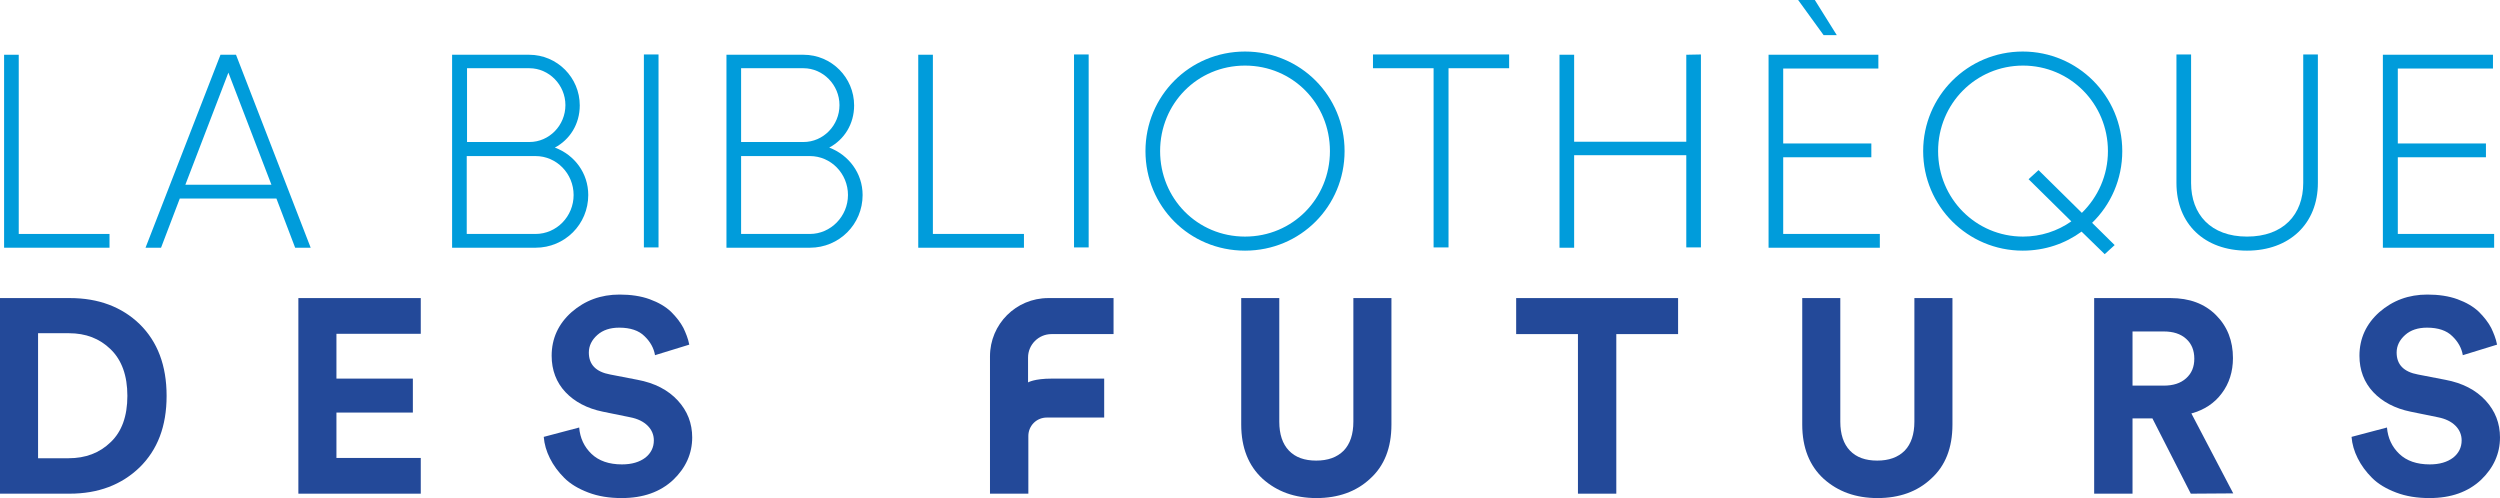 <?xml version="1.0" encoding="UTF-8"?>
<svg xmlns="http://www.w3.org/2000/svg" id="Layer_1" width="853.8" height="170.1" viewBox="0 0 853.8 170.1">
  <defs>
    <style>.cls-1{fill:#234999;}.cls-1,.cls-2{stroke-width:0px;}.cls-2{fill:#009cdb;}</style>
  </defs>
  <path class="cls-2" d="M37.4,79.9v4.7H1.4V18.7h5v61.2h31Z"></path>
  <path class="cls-2" d="M94.4,67.8h-33l-6.4,16.8h-5.3l25.6-65.9h5.3l25.5,65.9h-5.3l-6.4-16.8ZM92.7,63.1l-14.7-38.3-14.7,38.3h29.4Z"></path>
  <path class="cls-2" d="M200.9,66.6c0,10-8,18-18,18h-28.5V18.7h26.3c9.6,0,17.3,7.8,17.3,17.3,0,6.4-3.4,11.7-8.5,14.4,6.7,2.5,11.4,8.7,11.4,16.2h0ZM159.5,23.3v25.2h21.3c6.8,0,12.3-5.7,12.3-12.6s-5.6-12.6-12.3-12.6h-21.3ZM195.9,66.6c0-7.3-5.8-13.3-13-13.3h-23.5v26.6h23.5c7.2,0,13-6,13-13.3h0Z"></path>
  <path class="cls-2" d="M224.9,18.6v65.9h-5V18.6h5Z"></path>
  <path class="cls-2" d="M294.6,66.6c0,10-8,18-18,18h-28.5V18.7h26.3c9.6,0,17.3,7.8,17.3,17.3,0,6.4-3.4,11.7-8.5,14.4,6.6,2.5,11.4,8.7,11.4,16.2h0ZM253.1,23.3v25.2h21.3c6.8,0,12.3-5.7,12.3-12.6s-5.6-12.6-12.3-12.6h-21.3ZM289.6,66.6c0-7.3-5.8-13.3-13-13.3h-23.5v26.6h23.5c7.1,0,13-6,13-13.3h0Z"></path>
  <path class="cls-2" d="M349.7,79.9v4.7h-36.1V18.7h5v61.2h31.1Z"></path>
  <path class="cls-2" d="M371.8,18.6v65.9h-5V18.6h5Z"></path>
  <path class="cls-2" d="M391.2,51.6c0-18.8,15-34,34-34s34,15.2,34,34-15,34-34,34-34-15.1-34-34ZM454.2,51.6c0-16.2-12.7-29.2-29-29.2s-29,13-29,29.2,12.7,29.2,29,29.2,29-13,29-29.2Z"></path>
  <path class="cls-2" d="M515.4,23.3h-20.7v61.2h-5.1V23.3h-20.7v-4.7h46.5v4.7Z"></path>
  <path class="cls-2" d="M580.9,18.6v65.9h-5v-31.5h-38.3v31.6h-5V18.7h5v29.7h38.3v-29.7l5-.1h0Z"></path>
  <path class="cls-2" d="M642,79.9v4.7h-38V18.7h37.5v4.7h-32.5v25.6h30.1v4.7h-30.1v26.2h33ZM622.8,12l-8.7-12h5.7l7.5,12h-4.5Z"></path>
  <path class="cls-2" d="M714.5,76.1l7.7,7.6-3.4,3.1-7.9-7.7c-5.6,4.1-12.5,6.5-20.1,6.5-18.8,0-34-15.2-34-34s15.2-34,34-34,34,15.2,34,34c0,9.6-3.9,18.3-10.3,24.5ZM707.4,75.6l-14.6-14.4,3.4-3.1,14.8,14.6c5.5-5.4,8.9-12.8,8.9-21.1,0-16.2-12.9-29.2-29-29.2s-29,13-29,29.2,12.9,29.2,29,29.2c6.1,0,11.8-1.9,16.5-5.2h0Z"></path>
  <path class="cls-2" d="M743.3,62.5V18.6h5v43.9c0,10.7,6.7,18.3,19.1,18.3s19.2-7.5,19.2-18.3V18.6h5v43.9c0,13.9-9.7,23.1-24.2,23.1s-24.1-9.1-24.1-23.1Z"></path>
  <path class="cls-2" d="M851.8,79.9v4.7h-38V18.7h37.6v4.7h-32.5v25.6h30.1v4.7h-30.1v26.2h32.9Z"></path>
  <path class="cls-1" d="M23.8,168.6H0v-66.8h23.9c9.7,0,17.7,3,23.8,8.9,6.1,6,9.2,14.1,9.2,24.5s-3.1,18.4-9.2,24.4c-6.2,6-14.2,9-23.9,9ZM13,156.5h10.4c5.8,0,10.6-1.8,14.4-5.5,3.8-3.6,5.7-8.9,5.7-15.8s-1.9-12.2-5.7-15.9-8.5-5.5-14.3-5.5h-10.5v42.7Z"></path>
  <path class="cls-1" d="M143.7,168.6h-41.8v-66.8h41.8v12.2h-28.8v15.3h26.1v11.6h-26.1v15.5h28.8v12.2Z"></path>
  <path class="cls-1" d="M235.4,117.7l-11.7,3.6c-.4-2.4-1.6-4.6-3.6-6.5-1.9-1.9-4.8-2.9-8.6-2.9-3.1,0-5.6.8-7.5,2.5-1.9,1.7-2.9,3.7-2.9,6,0,4.1,2.4,6.6,7.3,7.5l9.3,1.8c5.9,1.1,10.5,3.5,13.8,7.1s4.9,7.8,4.9,12.6c0,5.5-2.2,10.4-6.5,14.5-4.4,4.1-10.2,6.2-17.6,6.2-4.2,0-8-.6-11.4-1.9s-6.1-2.9-8.2-5-3.7-4.3-4.9-6.7-1.9-4.8-2.1-7.3l12.1-3.2c.3,3.6,1.7,6.6,4.2,9s6,3.6,10.4,3.6c3.4,0,6-.8,8-2.3,1.9-1.5,2.9-3.5,2.9-5.9,0-1.9-.7-3.6-2.1-5s-3.4-2.4-6-2.9l-9.3-1.9c-5.4-1.1-9.7-3.4-12.8-6.7s-4.7-7.5-4.7-12.4c0-5.9,2.3-10.9,6.8-14.9,4.6-4,10-6,16.4-6,3.8,0,7.3.5,10.3,1.6s5.4,2.5,7.3,4.3c1.8,1.8,3.2,3.6,4.2,5.5.8,1.7,1.6,3.6,2,5.7h0Z"></path>
  <path class="cls-1" d="M351.2,168.6h-13.1v-46.9c0-11,8.9-19.9,19.9-19.9h22.3v12.3h-21.2c-4.4,0-8,3.6-8,8v8.5s2.1-1.3,8.1-1.3h17.9v13.3h-19.6c-3.5,0-6.3,2.8-6.3,6.3v19.7Z"></path>
  <path class="cls-1" d="M449.6,170.1c-7.4,0-13.5-2.2-18.4-6.6-4.8-4.4-7.3-10.6-7.3-18.5v-43.2h13v42.2c0,4.3,1.1,7.6,3.3,9.9s5.3,3.4,9.3,3.4,7.1-1.1,9.4-3.4c2.2-2.3,3.3-5.6,3.3-9.9v-42.2h13v43.2c0,7.9-2.4,14.1-7.3,18.5-4.7,4.4-10.9,6.6-18.3,6.6Z"></path>
  <path class="cls-1" d="M573.1,114.1h-21.1v54.5h-13.1v-54.5h-21.1v-12.3h55.3v12.3Z"></path>
  <path class="cls-1" d="M641.2,170.1c-7.4,0-13.5-2.2-18.4-6.6-4.8-4.4-7.3-10.6-7.3-18.5v-43.2h13v42.2c0,4.3,1.1,7.6,3.3,9.9s5.3,3.4,9.3,3.4,7.1-1.1,9.4-3.4c2.2-2.3,3.3-5.6,3.3-9.9v-42.2h13v43.2c0,7.9-2.4,14.1-7.3,18.5-4.7,4.4-10.8,6.6-18.3,6.6Z"></path>
  <path class="cls-1" d="M748.2,168.6l-13.1-25.7h-6.8v25.7h-13.1v-66.8h26.1c6.4,0,11.6,1.9,15.5,5.8s5.8,8.8,5.8,14.7c0,4.6-1.3,8.7-3.8,12-2.5,3.4-6,5.7-10.4,6.9l14.3,27.3-14.5.1h0ZM728.3,131.7h10.6c3.3,0,5.8-.8,7.7-2.5s2.8-3.9,2.8-6.7-.9-5.1-2.8-6.8-4.4-2.5-7.7-2.5h-10.6v18.5Z"></path>
  <path class="cls-1" d="M852.8,117.7l-11.7,3.6c-.4-2.4-1.6-4.6-3.6-6.5-1.9-1.9-4.8-2.9-8.6-2.9-3.1,0-5.6.8-7.5,2.5-1.9,1.7-2.9,3.7-2.9,6,0,4.1,2.4,6.6,7.3,7.5l9.3,1.8c5.9,1.1,10.5,3.5,13.8,7.1s4.9,7.8,4.9,12.6c0,5.5-2.2,10.4-6.5,14.5-4.4,4.1-10.2,6.2-17.6,6.2-4.2,0-8-.6-11.4-1.9s-6.1-2.9-8.2-5-3.7-4.3-4.9-6.7-1.9-4.8-2.1-7.3l12.1-3.2c.3,3.6,1.7,6.6,4.2,9s6,3.6,10.4,3.6c3.4,0,6-.8,8-2.3,1.9-1.5,2.9-3.5,2.9-5.9,0-1.9-.7-3.6-2.1-5s-3.4-2.4-6-2.9l-9.3-1.9c-5.4-1.1-9.7-3.4-12.8-6.7s-4.7-7.5-4.7-12.4c0-5.9,2.3-10.9,6.8-14.9,4.6-4,10-6,16.4-6,3.8,0,7.3.5,10.3,1.6s5.4,2.5,7.3,4.3c1.8,1.8,3.2,3.6,4.2,5.5.8,1.7,1.6,3.6,2,5.7h0Z"></path>
</svg>
